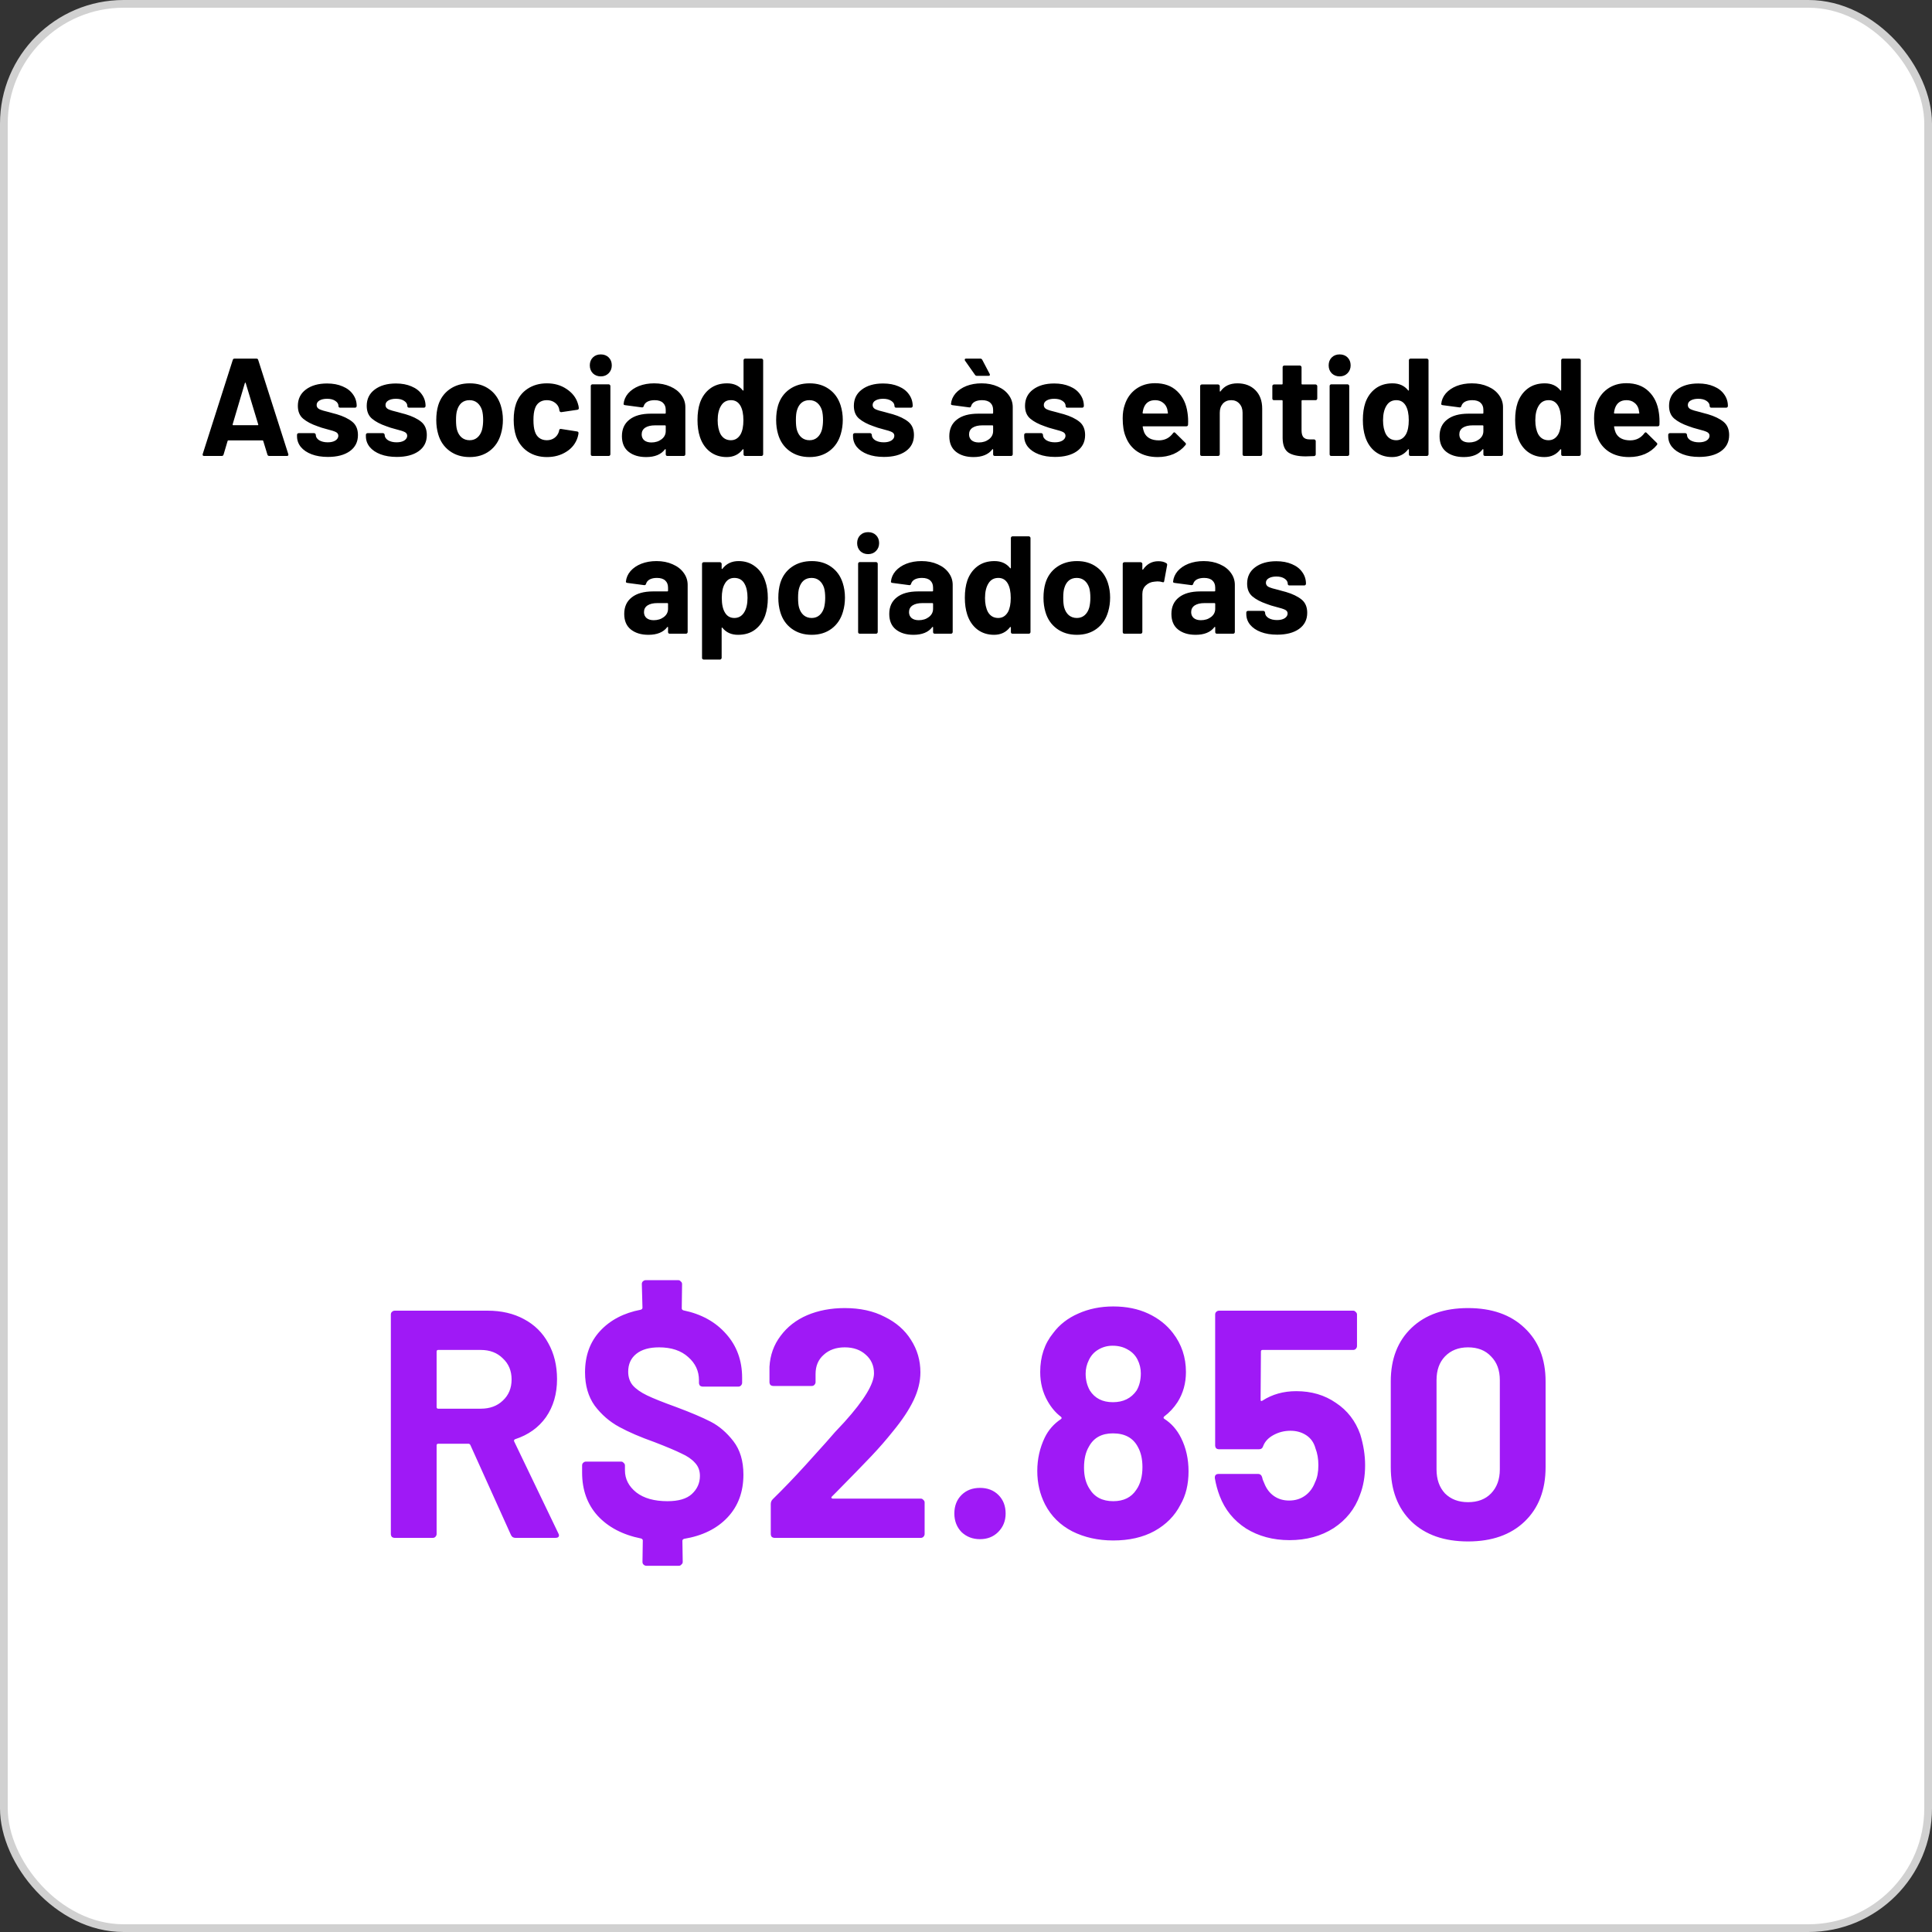 <svg width="250" height="250" viewBox="0 0 250 250" fill="none" xmlns="http://www.w3.org/2000/svg">
<rect x="0" y="0" width="250" height="250" fill="#333333" stroke="none"/>
<rect x="0.5" y="0.5" width="249" height="249" rx="15.5" fill="white"/>
<rect x="0.5" y="0.5" width="249" height="249" rx="15.5" stroke="#D1D1D1"/>
<path d="M34.836 59C34.715 59 34.638 58.94 34.602 58.82L34.062 57.056C34.038 57.008 34.008 56.984 33.971 56.984H29.544C29.508 56.984 29.477 57.008 29.453 57.056L28.931 58.82C28.895 58.94 28.817 59 28.698 59H26.412C26.34 59 26.285 58.982 26.25 58.946C26.213 58.898 26.207 58.832 26.232 58.748L30.119 46.58C30.155 46.46 30.233 46.4 30.354 46.4H33.179C33.3 46.4 33.377 46.46 33.413 46.58L37.301 58.748C37.313 58.772 37.319 58.802 37.319 58.838C37.319 58.946 37.254 59 37.121 59H34.836ZM30.102 54.914C30.09 54.986 30.113 55.022 30.174 55.022H33.342C33.413 55.022 33.438 54.986 33.413 54.914L31.794 49.568C31.782 49.52 31.764 49.502 31.739 49.514C31.715 49.514 31.698 49.532 31.686 49.568L30.102 54.914ZM42.43 59.126C41.626 59.126 40.924 59.012 40.324 58.784C39.724 58.556 39.256 58.238 38.92 57.83C38.596 57.422 38.434 56.96 38.434 56.444V56.264C38.434 56.204 38.452 56.156 38.488 56.12C38.536 56.072 38.59 56.048 38.65 56.048H40.648C40.708 56.048 40.756 56.072 40.792 56.12C40.84 56.156 40.864 56.204 40.864 56.264V56.282C40.864 56.546 41.008 56.774 41.296 56.966C41.596 57.146 41.968 57.236 42.412 57.236C42.82 57.236 43.15 57.158 43.402 57.002C43.654 56.834 43.78 56.63 43.78 56.39C43.78 56.174 43.672 56.012 43.456 55.904C43.24 55.796 42.886 55.682 42.394 55.562C41.83 55.418 41.386 55.28 41.062 55.148C40.294 54.884 39.682 54.56 39.226 54.176C38.77 53.792 38.542 53.24 38.542 52.52C38.542 51.632 38.884 50.93 39.568 50.414C40.264 49.886 41.182 49.622 42.322 49.622C43.09 49.622 43.762 49.748 44.338 50C44.914 50.24 45.358 50.582 45.67 51.026C45.994 51.47 46.156 51.974 46.156 52.538C46.156 52.598 46.132 52.652 46.084 52.7C46.048 52.736 46 52.754 45.94 52.754H44.014C43.954 52.754 43.9 52.736 43.852 52.7C43.816 52.652 43.798 52.598 43.798 52.538C43.798 52.274 43.66 52.052 43.384 51.872C43.12 51.692 42.766 51.602 42.322 51.602C41.926 51.602 41.602 51.674 41.35 51.818C41.098 51.962 40.972 52.16 40.972 52.412C40.972 52.652 41.092 52.832 41.332 52.952C41.584 53.072 41.998 53.198 42.574 53.33C42.706 53.366 42.856 53.408 43.024 53.456C43.192 53.492 43.372 53.54 43.564 53.6C44.416 53.852 45.088 54.176 45.58 54.572C46.072 54.968 46.318 55.544 46.318 56.3C46.318 57.188 45.964 57.884 45.256 58.388C44.56 58.88 43.618 59.126 42.43 59.126ZM51.342 59.126C50.538 59.126 49.836 59.012 49.236 58.784C48.636 58.556 48.168 58.238 47.832 57.83C47.508 57.422 47.346 56.96 47.346 56.444V56.264C47.346 56.204 47.364 56.156 47.4 56.12C47.448 56.072 47.502 56.048 47.562 56.048H49.56C49.62 56.048 49.668 56.072 49.704 56.12C49.752 56.156 49.776 56.204 49.776 56.264V56.282C49.776 56.546 49.92 56.774 50.208 56.966C50.508 57.146 50.88 57.236 51.324 57.236C51.732 57.236 52.062 57.158 52.314 57.002C52.566 56.834 52.692 56.63 52.692 56.39C52.692 56.174 52.584 56.012 52.368 55.904C52.152 55.796 51.798 55.682 51.306 55.562C50.742 55.418 50.298 55.28 49.974 55.148C49.206 54.884 48.594 54.56 48.138 54.176C47.682 53.792 47.454 53.24 47.454 52.52C47.454 51.632 47.796 50.93 48.48 50.414C49.176 49.886 50.094 49.622 51.234 49.622C52.002 49.622 52.674 49.748 53.25 50C53.826 50.24 54.27 50.582 54.582 51.026C54.906 51.47 55.068 51.974 55.068 52.538C55.068 52.598 55.044 52.652 54.996 52.7C54.96 52.736 54.912 52.754 54.852 52.754H52.926C52.866 52.754 52.812 52.736 52.764 52.7C52.728 52.652 52.71 52.598 52.71 52.538C52.71 52.274 52.572 52.052 52.296 51.872C52.032 51.692 51.678 51.602 51.234 51.602C50.838 51.602 50.514 51.674 50.262 51.818C50.01 51.962 49.884 52.16 49.884 52.412C49.884 52.652 50.004 52.832 50.244 52.952C50.496 53.072 50.91 53.198 51.486 53.33C51.618 53.366 51.768 53.408 51.936 53.456C52.104 53.492 52.284 53.54 52.476 53.6C53.328 53.852 54 54.176 54.492 54.572C54.984 54.968 55.23 55.544 55.23 56.3C55.23 57.188 54.876 57.884 54.168 58.388C53.472 58.88 52.53 59.126 51.342 59.126ZM60.773 59.144C59.765 59.144 58.901 58.88 58.181 58.352C57.461 57.824 56.969 57.104 56.705 56.192C56.537 55.628 56.453 55.016 56.453 54.356C56.453 53.648 56.537 53.012 56.705 52.448C56.981 51.56 57.479 50.864 58.199 50.36C58.919 49.856 59.783 49.604 60.791 49.604C61.775 49.604 62.615 49.856 63.311 50.36C64.007 50.852 64.499 51.542 64.787 52.43C64.979 53.03 65.075 53.66 65.075 54.32C65.075 54.968 64.991 55.574 64.823 56.138C64.559 57.074 64.067 57.812 63.347 58.352C62.639 58.88 61.781 59.144 60.773 59.144ZM60.773 56.966C61.169 56.966 61.505 56.846 61.781 56.606C62.057 56.366 62.255 56.036 62.375 55.616C62.471 55.232 62.519 54.812 62.519 54.356C62.519 53.852 62.471 53.426 62.375 53.078C62.243 52.67 62.039 52.352 61.763 52.124C61.487 51.896 61.151 51.782 60.755 51.782C60.347 51.782 60.005 51.896 59.729 52.124C59.465 52.352 59.273 52.67 59.153 53.078C59.057 53.366 59.009 53.792 59.009 54.356C59.009 54.896 59.051 55.316 59.135 55.616C59.255 56.036 59.453 56.366 59.729 56.606C60.017 56.846 60.365 56.966 60.773 56.966ZM70.775 59.144C69.814 59.144 68.981 58.904 68.272 58.424C67.576 57.944 67.079 57.284 66.778 56.444C66.575 55.844 66.472 55.136 66.472 54.32C66.472 53.516 66.575 52.82 66.778 52.232C67.067 51.416 67.564 50.774 68.272 50.306C68.981 49.838 69.814 49.604 70.775 49.604C71.734 49.604 72.575 49.844 73.294 50.324C74.026 50.804 74.513 51.41 74.752 52.142C74.849 52.43 74.897 52.646 74.897 52.79V52.826C74.897 52.934 74.837 53 74.716 53.024L72.647 53.33H72.611C72.502 53.33 72.43 53.27 72.394 53.15L72.341 52.862C72.257 52.55 72.07 52.292 71.782 52.088C71.495 51.884 71.153 51.782 70.757 51.782C70.373 51.782 70.049 51.878 69.784 52.07C69.52 52.262 69.335 52.526 69.227 52.862C69.094 53.222 69.028 53.714 69.028 54.338C69.028 54.962 69.088 55.454 69.209 55.814C69.317 56.174 69.502 56.456 69.766 56.66C70.043 56.864 70.373 56.966 70.757 56.966C71.129 56.966 71.453 56.87 71.728 56.678C72.016 56.474 72.215 56.198 72.323 55.85C72.335 55.826 72.341 55.79 72.341 55.742C72.353 55.73 72.359 55.712 72.359 55.688C72.371 55.544 72.454 55.484 72.611 55.508L74.68 55.832C74.8 55.856 74.861 55.922 74.861 56.03C74.861 56.126 74.825 56.306 74.752 56.57C74.501 57.374 74.008 58.004 73.276 58.46C72.556 58.916 71.722 59.144 70.775 59.144ZM77.743 48.704C77.335 48.704 76.993 48.572 76.716 48.308C76.453 48.032 76.32 47.69 76.32 47.282C76.32 46.862 76.453 46.52 76.716 46.256C76.981 45.992 77.323 45.86 77.743 45.86C78.162 45.86 78.504 45.992 78.769 46.256C79.032 46.52 79.165 46.862 79.165 47.282C79.165 47.69 79.026 48.032 78.751 48.308C78.487 48.572 78.15 48.704 77.743 48.704ZM76.662 59C76.603 59 76.549 58.982 76.501 58.946C76.465 58.898 76.447 58.844 76.447 58.784V49.946C76.447 49.886 76.465 49.838 76.501 49.802C76.549 49.754 76.603 49.73 76.662 49.73H78.769C78.829 49.73 78.876 49.754 78.912 49.802C78.96 49.838 78.984 49.886 78.984 49.946V58.784C78.984 58.844 78.96 58.898 78.912 58.946C78.876 58.982 78.829 59 78.769 59H76.662ZM84.652 49.604C85.432 49.604 86.128 49.742 86.74 50.018C87.352 50.282 87.826 50.648 88.162 51.116C88.51 51.584 88.684 52.106 88.684 52.682V58.784C88.684 58.844 88.66 58.898 88.612 58.946C88.576 58.982 88.528 59 88.468 59H86.362C86.302 59 86.248 58.982 86.2 58.946C86.164 58.898 86.146 58.844 86.146 58.784V58.19C86.146 58.154 86.134 58.13 86.11 58.118C86.086 58.106 86.062 58.118 86.038 58.154C85.534 58.814 84.724 59.144 83.608 59.144C82.672 59.144 81.916 58.916 81.34 58.46C80.764 58.004 80.476 57.332 80.476 56.444C80.476 55.52 80.8 54.806 81.448 54.302C82.096 53.786 83.02 53.528 84.22 53.528H86.056C86.116 53.528 86.146 53.498 86.146 53.438V53.042C86.146 52.646 86.026 52.34 85.786 52.124C85.546 51.896 85.186 51.782 84.706 51.782C84.334 51.782 84.022 51.848 83.77 51.98C83.53 52.112 83.374 52.298 83.302 52.538C83.266 52.67 83.188 52.73 83.068 52.718L80.89 52.43C80.746 52.406 80.68 52.352 80.692 52.268C80.74 51.764 80.938 51.308 81.286 50.9C81.646 50.492 82.114 50.174 82.69 49.946C83.278 49.718 83.932 49.604 84.652 49.604ZM84.292 57.254C84.808 57.254 85.246 57.116 85.606 56.84C85.966 56.564 86.146 56.21 86.146 55.778V55.13C86.146 55.07 86.116 55.04 86.056 55.04H84.76C84.22 55.04 83.794 55.142 83.482 55.346C83.182 55.55 83.032 55.838 83.032 56.21C83.032 56.534 83.146 56.792 83.374 56.984C83.602 57.164 83.908 57.254 84.292 57.254ZM96.214 46.616C96.214 46.556 96.232 46.508 96.268 46.472C96.316 46.424 96.37 46.4 96.43 46.4H98.536C98.596 46.4 98.644 46.424 98.68 46.472C98.728 46.508 98.752 46.556 98.752 46.616V58.784C98.752 58.844 98.728 58.898 98.68 58.946C98.644 58.982 98.596 59 98.536 59H96.43C96.37 59 96.316 58.982 96.268 58.946C96.232 58.898 96.214 58.844 96.214 58.784V58.19C96.214 58.154 96.202 58.136 96.178 58.136C96.154 58.124 96.13 58.13 96.106 58.154C95.602 58.814 94.912 59.144 94.036 59.144C93.196 59.144 92.47 58.91 91.858 58.442C91.258 57.974 90.826 57.332 90.562 56.516C90.358 55.892 90.256 55.166 90.256 54.338C90.256 53.486 90.364 52.742 90.58 52.106C90.856 51.338 91.288 50.732 91.876 50.288C92.476 49.832 93.214 49.604 94.09 49.604C94.954 49.604 95.626 49.904 96.106 50.504C96.13 50.54 96.154 50.552 96.178 50.54C96.202 50.528 96.214 50.504 96.214 50.468V46.616ZM95.836 56.192C96.076 55.748 96.196 55.142 96.196 54.374C96.196 53.57 96.064 52.94 95.8 52.484C95.524 52.016 95.122 51.782 94.594 51.782C94.03 51.782 93.604 52.016 93.316 52.484C93.016 52.952 92.866 53.588 92.866 54.392C92.866 55.112 92.992 55.712 93.244 56.192C93.544 56.708 93.988 56.966 94.576 56.966C95.116 56.966 95.536 56.708 95.836 56.192ZM104.753 59.144C103.745 59.144 102.881 58.88 102.161 58.352C101.441 57.824 100.949 57.104 100.685 56.192C100.517 55.628 100.433 55.016 100.433 54.356C100.433 53.648 100.517 53.012 100.685 52.448C100.961 51.56 101.459 50.864 102.179 50.36C102.899 49.856 103.763 49.604 104.771 49.604C105.755 49.604 106.595 49.856 107.291 50.36C107.987 50.852 108.479 51.542 108.767 52.43C108.959 53.03 109.055 53.66 109.055 54.32C109.055 54.968 108.971 55.574 108.803 56.138C108.539 57.074 108.047 57.812 107.327 58.352C106.619 58.88 105.761 59.144 104.753 59.144ZM104.753 56.966C105.149 56.966 105.485 56.846 105.761 56.606C106.037 56.366 106.235 56.036 106.355 55.616C106.451 55.232 106.499 54.812 106.499 54.356C106.499 53.852 106.451 53.426 106.355 53.078C106.223 52.67 106.019 52.352 105.743 52.124C105.467 51.896 105.131 51.782 104.735 51.782C104.327 51.782 103.985 51.896 103.709 52.124C103.445 52.352 103.253 52.67 103.133 53.078C103.037 53.366 102.989 53.792 102.989 54.356C102.989 54.896 103.031 55.316 103.115 55.616C103.235 56.036 103.433 56.366 103.709 56.606C103.997 56.846 104.345 56.966 104.753 56.966ZM114.377 59.126C113.573 59.126 112.871 59.012 112.271 58.784C111.671 58.556 111.203 58.238 110.867 57.83C110.543 57.422 110.381 56.96 110.381 56.444V56.264C110.381 56.204 110.399 56.156 110.435 56.12C110.483 56.072 110.537 56.048 110.597 56.048H112.595C112.655 56.048 112.703 56.072 112.739 56.12C112.787 56.156 112.811 56.204 112.811 56.264V56.282C112.811 56.546 112.955 56.774 113.243 56.966C113.543 57.146 113.915 57.236 114.359 57.236C114.767 57.236 115.097 57.158 115.349 57.002C115.601 56.834 115.727 56.63 115.727 56.39C115.727 56.174 115.619 56.012 115.403 55.904C115.187 55.796 114.833 55.682 114.341 55.562C113.777 55.418 113.333 55.28 113.009 55.148C112.241 54.884 111.629 54.56 111.173 54.176C110.717 53.792 110.489 53.24 110.489 52.52C110.489 51.632 110.831 50.93 111.515 50.414C112.211 49.886 113.129 49.622 114.269 49.622C115.037 49.622 115.709 49.748 116.285 50C116.861 50.24 117.305 50.582 117.617 51.026C117.941 51.47 118.103 51.974 118.103 52.538C118.103 52.598 118.079 52.652 118.031 52.7C117.995 52.736 117.947 52.754 117.887 52.754H115.961C115.901 52.754 115.847 52.736 115.799 52.7C115.763 52.652 115.745 52.598 115.745 52.538C115.745 52.274 115.607 52.052 115.331 51.872C115.067 51.692 114.713 51.602 114.269 51.602C113.873 51.602 113.549 51.674 113.297 51.818C113.045 51.962 112.919 52.16 112.919 52.412C112.919 52.652 113.039 52.832 113.279 52.952C113.531 53.072 113.945 53.198 114.521 53.33C114.653 53.366 114.803 53.408 114.971 53.456C115.139 53.492 115.319 53.54 115.511 53.6C116.363 53.852 117.035 54.176 117.527 54.572C118.019 54.968 118.265 55.544 118.265 56.3C118.265 57.188 117.911 57.884 117.203 58.388C116.507 58.88 115.565 59.126 114.377 59.126ZM127.016 49.604C127.796 49.604 128.492 49.742 129.104 50.018C129.716 50.282 130.19 50.648 130.526 51.116C130.874 51.584 131.048 52.106 131.048 52.682V58.784C131.048 58.844 131.024 58.898 130.976 58.946C130.94 58.982 130.892 59 130.832 59H128.726C128.666 59 128.612 58.982 128.564 58.946C128.528 58.898 128.51 58.844 128.51 58.784V58.19C128.51 58.154 128.498 58.13 128.474 58.118C128.45 58.106 128.426 58.118 128.402 58.154C127.898 58.814 127.088 59.144 125.972 59.144C125.036 59.144 124.28 58.916 123.704 58.46C123.128 58.004 122.84 57.332 122.84 56.444C122.84 55.52 123.164 54.806 123.812 54.302C124.46 53.786 125.384 53.528 126.584 53.528H128.42C128.48 53.528 128.51 53.498 128.51 53.438V53.042C128.51 52.646 128.39 52.34 128.15 52.124C127.91 51.896 127.55 51.782 127.07 51.782C126.698 51.782 126.386 51.848 126.134 51.98C125.894 52.112 125.738 52.298 125.666 52.538C125.63 52.67 125.552 52.73 125.432 52.718L123.254 52.43C123.11 52.406 123.044 52.352 123.056 52.268C123.104 51.764 123.302 51.308 123.65 50.9C124.01 50.492 124.478 50.174 125.054 49.946C125.642 49.718 126.296 49.604 127.016 49.604ZM126.656 57.254C127.172 57.254 127.61 57.116 127.97 56.84C128.33 56.564 128.51 56.21 128.51 55.778V55.13C128.51 55.07 128.48 55.04 128.42 55.04H127.124C126.584 55.04 126.158 55.142 125.846 55.346C125.546 55.55 125.396 55.838 125.396 56.21C125.396 56.534 125.51 56.792 125.738 56.984C125.966 57.164 126.272 57.254 126.656 57.254ZM128.06 48.38C128.084 48.428 128.096 48.464 128.096 48.488C128.096 48.584 128.036 48.632 127.916 48.632H126.404C126.296 48.632 126.212 48.584 126.152 48.488L124.874 46.67C124.85 46.634 124.838 46.592 124.838 46.544C124.838 46.448 124.898 46.4 125.018 46.4H126.836C126.956 46.4 127.046 46.454 127.106 46.562L128.06 48.38ZM136.525 59.126C135.721 59.126 135.019 59.012 134.419 58.784C133.819 58.556 133.351 58.238 133.015 57.83C132.691 57.422 132.529 56.96 132.529 56.444V56.264C132.529 56.204 132.547 56.156 132.583 56.12C132.631 56.072 132.685 56.048 132.745 56.048H134.743C134.803 56.048 134.851 56.072 134.887 56.12C134.935 56.156 134.959 56.204 134.959 56.264V56.282C134.959 56.546 135.103 56.774 135.391 56.966C135.691 57.146 136.063 57.236 136.507 57.236C136.915 57.236 137.245 57.158 137.497 57.002C137.749 56.834 137.875 56.63 137.875 56.39C137.875 56.174 137.767 56.012 137.551 55.904C137.335 55.796 136.981 55.682 136.489 55.562C135.925 55.418 135.481 55.28 135.157 55.148C134.389 54.884 133.777 54.56 133.321 54.176C132.865 53.792 132.637 53.24 132.637 52.52C132.637 51.632 132.979 50.93 133.663 50.414C134.359 49.886 135.277 49.622 136.417 49.622C137.185 49.622 137.857 49.748 138.433 50C139.009 50.24 139.453 50.582 139.765 51.026C140.089 51.47 140.251 51.974 140.251 52.538C140.251 52.598 140.227 52.652 140.179 52.7C140.143 52.736 140.095 52.754 140.035 52.754H138.109C138.049 52.754 137.995 52.736 137.947 52.7C137.911 52.652 137.893 52.598 137.893 52.538C137.893 52.274 137.755 52.052 137.479 51.872C137.215 51.692 136.861 51.602 136.417 51.602C136.021 51.602 135.697 51.674 135.445 51.818C135.193 51.962 135.067 52.16 135.067 52.412C135.067 52.652 135.187 52.832 135.427 52.952C135.679 53.072 136.093 53.198 136.669 53.33C136.801 53.366 136.951 53.408 137.119 53.456C137.287 53.492 137.467 53.54 137.659 53.6C138.511 53.852 139.183 54.176 139.675 54.572C140.167 54.968 140.413 55.544 140.413 56.3C140.413 57.188 140.059 57.884 139.351 58.388C138.655 58.88 137.713 59.126 136.525 59.126ZM153.664 53.42C153.736 53.876 153.76 54.386 153.736 54.95C153.724 55.094 153.646 55.166 153.502 55.166H147.94C147.868 55.166 147.844 55.196 147.868 55.256C147.904 55.496 147.97 55.736 148.066 55.976C148.378 56.648 149.014 56.984 149.974 56.984C150.742 56.972 151.348 56.66 151.792 56.048C151.84 55.976 151.894 55.94 151.954 55.94C151.99 55.94 152.032 55.964 152.08 56.012L153.376 57.29C153.436 57.35 153.466 57.404 153.466 57.452C153.466 57.476 153.442 57.524 153.394 57.596C152.998 58.088 152.488 58.472 151.864 58.748C151.24 59.012 150.556 59.144 149.812 59.144C148.78 59.144 147.904 58.91 147.184 58.442C146.476 57.974 145.966 57.32 145.654 56.48C145.402 55.88 145.276 55.094 145.276 54.122C145.276 53.462 145.366 52.88 145.546 52.376C145.822 51.524 146.302 50.846 146.986 50.342C147.682 49.838 148.504 49.586 149.452 49.586C150.652 49.586 151.612 49.934 152.332 50.63C153.064 51.326 153.508 52.256 153.664 53.42ZM149.47 51.782C148.714 51.782 148.216 52.136 147.976 52.844C147.928 53 147.886 53.192 147.85 53.42C147.85 53.48 147.88 53.51 147.94 53.51H151.054C151.126 53.51 151.15 53.48 151.126 53.42C151.066 53.072 151.036 52.904 151.036 52.916C150.928 52.556 150.736 52.28 150.46 52.088C150.196 51.884 149.866 51.782 149.47 51.782ZM160.124 49.604C161.084 49.604 161.858 49.898 162.446 50.486C163.034 51.074 163.328 51.872 163.328 52.88V58.784C163.328 58.844 163.304 58.898 163.256 58.946C163.22 58.982 163.172 59 163.112 59H161.006C160.946 59 160.892 58.982 160.844 58.946C160.808 58.898 160.79 58.844 160.79 58.784V53.402C160.79 52.922 160.652 52.532 160.376 52.232C160.112 51.932 159.758 51.782 159.314 51.782C158.87 51.782 158.51 51.932 158.234 52.232C157.97 52.532 157.838 52.922 157.838 53.402V58.784C157.838 58.844 157.814 58.898 157.766 58.946C157.73 58.982 157.682 59 157.622 59H155.516C155.456 59 155.402 58.982 155.354 58.946C155.318 58.898 155.3 58.844 155.3 58.784V49.964C155.3 49.904 155.318 49.856 155.354 49.82C155.402 49.772 155.456 49.748 155.516 49.748H157.622C157.682 49.748 157.73 49.772 157.766 49.82C157.814 49.856 157.838 49.904 157.838 49.964V50.594C157.838 50.63 157.85 50.654 157.874 50.666C157.898 50.678 157.916 50.672 157.928 50.648C158.42 49.952 159.152 49.604 160.124 49.604ZM170.454 51.566C170.454 51.626 170.43 51.68 170.382 51.728C170.346 51.764 170.298 51.782 170.238 51.782H168.51C168.45 51.782 168.42 51.812 168.42 51.872V55.688C168.42 56.084 168.498 56.378 168.654 56.57C168.822 56.762 169.086 56.858 169.446 56.858H170.04C170.1 56.858 170.148 56.882 170.184 56.93C170.232 56.966 170.256 57.014 170.256 57.074V58.784C170.256 58.916 170.184 58.994 170.04 59.018C169.536 59.042 169.176 59.054 168.96 59.054C167.964 59.054 167.22 58.892 166.728 58.568C166.236 58.232 165.984 57.608 165.972 56.696V51.872C165.972 51.812 165.942 51.782 165.882 51.782H164.856C164.796 51.782 164.742 51.764 164.694 51.728C164.658 51.68 164.64 51.626 164.64 51.566V49.964C164.64 49.904 164.658 49.856 164.694 49.82C164.742 49.772 164.796 49.748 164.856 49.748H165.882C165.942 49.748 165.972 49.718 165.972 49.658V47.516C165.972 47.456 165.99 47.408 166.026 47.372C166.074 47.324 166.128 47.3 166.188 47.3H168.204C168.264 47.3 168.312 47.324 168.348 47.372C168.396 47.408 168.42 47.456 168.42 47.516V49.658C168.42 49.718 168.45 49.748 168.51 49.748H170.238C170.298 49.748 170.346 49.772 170.382 49.82C170.43 49.856 170.454 49.904 170.454 49.964V51.566ZM173.35 48.704C172.942 48.704 172.6 48.572 172.324 48.308C172.06 48.032 171.928 47.69 171.928 47.282C171.928 46.862 172.06 46.52 172.324 46.256C172.588 45.992 172.93 45.86 173.35 45.86C173.77 45.86 174.112 45.992 174.376 46.256C174.64 46.52 174.772 46.862 174.772 47.282C174.772 47.69 174.634 48.032 174.358 48.308C174.094 48.572 173.758 48.704 173.35 48.704ZM172.27 59C172.21 59 172.156 58.982 172.108 58.946C172.072 58.898 172.054 58.844 172.054 58.784V49.946C172.054 49.886 172.072 49.838 172.108 49.802C172.156 49.754 172.21 49.73 172.27 49.73H174.376C174.436 49.73 174.484 49.754 174.52 49.802C174.568 49.838 174.592 49.886 174.592 49.946V58.784C174.592 58.844 174.568 58.898 174.52 58.946C174.484 58.982 174.436 59 174.376 59H172.27ZM182.312 46.616C182.312 46.556 182.33 46.508 182.366 46.472C182.414 46.424 182.468 46.4 182.528 46.4H184.634C184.694 46.4 184.742 46.424 184.778 46.472C184.826 46.508 184.85 46.556 184.85 46.616V58.784C184.85 58.844 184.826 58.898 184.778 58.946C184.742 58.982 184.694 59 184.634 59H182.528C182.468 59 182.414 58.982 182.366 58.946C182.33 58.898 182.312 58.844 182.312 58.784V58.19C182.312 58.154 182.3 58.136 182.276 58.136C182.252 58.124 182.228 58.13 182.204 58.154C181.7 58.814 181.01 59.144 180.134 59.144C179.294 59.144 178.568 58.91 177.956 58.442C177.356 57.974 176.924 57.332 176.66 56.516C176.456 55.892 176.354 55.166 176.354 54.338C176.354 53.486 176.462 52.742 176.678 52.106C176.954 51.338 177.386 50.732 177.974 50.288C178.574 49.832 179.312 49.604 180.188 49.604C181.052 49.604 181.724 49.904 182.204 50.504C182.228 50.54 182.252 50.552 182.276 50.54C182.3 50.528 182.312 50.504 182.312 50.468V46.616ZM181.934 56.192C182.174 55.748 182.294 55.142 182.294 54.374C182.294 53.57 182.162 52.94 181.898 52.484C181.622 52.016 181.22 51.782 180.692 51.782C180.128 51.782 179.702 52.016 179.414 52.484C179.114 52.952 178.964 53.588 178.964 54.392C178.964 55.112 179.09 55.712 179.342 56.192C179.642 56.708 180.086 56.966 180.674 56.966C181.214 56.966 181.634 56.708 181.934 56.192ZM190.455 49.604C191.235 49.604 191.931 49.742 192.543 50.018C193.155 50.282 193.629 50.648 193.965 51.116C194.313 51.584 194.487 52.106 194.487 52.682V58.784C194.487 58.844 194.463 58.898 194.415 58.946C194.379 58.982 194.331 59 194.271 59H192.165C192.105 59 192.051 58.982 192.003 58.946C191.967 58.898 191.949 58.844 191.949 58.784V58.19C191.949 58.154 191.937 58.13 191.913 58.118C191.889 58.106 191.865 58.118 191.841 58.154C191.337 58.814 190.527 59.144 189.411 59.144C188.475 59.144 187.719 58.916 187.143 58.46C186.567 58.004 186.279 57.332 186.279 56.444C186.279 55.52 186.603 54.806 187.251 54.302C187.899 53.786 188.823 53.528 190.023 53.528H191.859C191.919 53.528 191.949 53.498 191.949 53.438V53.042C191.949 52.646 191.829 52.34 191.589 52.124C191.349 51.896 190.989 51.782 190.509 51.782C190.137 51.782 189.825 51.848 189.573 51.98C189.333 52.112 189.177 52.298 189.105 52.538C189.069 52.67 188.991 52.73 188.871 52.718L186.693 52.43C186.549 52.406 186.483 52.352 186.495 52.268C186.543 51.764 186.741 51.308 187.089 50.9C187.449 50.492 187.917 50.174 188.493 49.946C189.081 49.718 189.735 49.604 190.455 49.604ZM190.095 57.254C190.611 57.254 191.049 57.116 191.409 56.84C191.769 56.564 191.949 56.21 191.949 55.778V55.13C191.949 55.07 191.919 55.04 191.859 55.04H190.563C190.023 55.04 189.597 55.142 189.285 55.346C188.985 55.55 188.835 55.838 188.835 56.21C188.835 56.534 188.949 56.792 189.177 56.984C189.405 57.164 189.711 57.254 190.095 57.254ZM202.017 46.616C202.017 46.556 202.035 46.508 202.071 46.472C202.119 46.424 202.173 46.4 202.233 46.4H204.339C204.399 46.4 204.447 46.424 204.483 46.472C204.531 46.508 204.555 46.556 204.555 46.616V58.784C204.555 58.844 204.531 58.898 204.483 58.946C204.447 58.982 204.399 59 204.339 59H202.233C202.173 59 202.119 58.982 202.071 58.946C202.035 58.898 202.017 58.844 202.017 58.784V58.19C202.017 58.154 202.005 58.136 201.981 58.136C201.957 58.124 201.933 58.13 201.909 58.154C201.405 58.814 200.715 59.144 199.839 59.144C198.999 59.144 198.273 58.91 197.661 58.442C197.061 57.974 196.629 57.332 196.365 56.516C196.161 55.892 196.059 55.166 196.059 54.338C196.059 53.486 196.167 52.742 196.383 52.106C196.659 51.338 197.091 50.732 197.679 50.288C198.279 49.832 199.017 49.604 199.893 49.604C200.757 49.604 201.429 49.904 201.909 50.504C201.933 50.54 201.957 50.552 201.981 50.54C202.005 50.528 202.017 50.504 202.017 50.468V46.616ZM201.639 56.192C201.879 55.748 201.999 55.142 201.999 54.374C201.999 53.57 201.867 52.94 201.603 52.484C201.327 52.016 200.925 51.782 200.397 51.782C199.833 51.782 199.407 52.016 199.119 52.484C198.819 52.952 198.669 53.588 198.669 54.392C198.669 55.112 198.795 55.712 199.047 56.192C199.347 56.708 199.791 56.966 200.379 56.966C200.919 56.966 201.339 56.708 201.639 56.192ZM214.66 53.42C214.732 53.876 214.756 54.386 214.732 54.95C214.72 55.094 214.642 55.166 214.498 55.166H208.936C208.864 55.166 208.84 55.196 208.864 55.256C208.9 55.496 208.966 55.736 209.062 55.976C209.374 56.648 210.01 56.984 210.97 56.984C211.738 56.972 212.344 56.66 212.788 56.048C212.836 55.976 212.89 55.94 212.95 55.94C212.986 55.94 213.028 55.964 213.076 56.012L214.372 57.29C214.432 57.35 214.462 57.404 214.462 57.452C214.462 57.476 214.438 57.524 214.39 57.596C213.994 58.088 213.484 58.472 212.86 58.748C212.236 59.012 211.552 59.144 210.808 59.144C209.776 59.144 208.9 58.91 208.18 58.442C207.472 57.974 206.962 57.32 206.65 56.48C206.398 55.88 206.272 55.094 206.272 54.122C206.272 53.462 206.362 52.88 206.542 52.376C206.818 51.524 207.298 50.846 207.982 50.342C208.678 49.838 209.5 49.586 210.448 49.586C211.648 49.586 212.608 49.934 213.328 50.63C214.06 51.326 214.504 52.256 214.66 53.42ZM210.466 51.782C209.71 51.782 209.212 52.136 208.972 52.844C208.924 53 208.882 53.192 208.846 53.42C208.846 53.48 208.876 53.51 208.936 53.51H212.05C212.122 53.51 212.146 53.48 212.122 53.42C212.062 53.072 212.032 52.904 212.032 52.916C211.924 52.556 211.732 52.28 211.456 52.088C211.192 51.884 210.862 51.782 210.466 51.782ZM219.863 59.126C219.059 59.126 218.357 59.012 217.757 58.784C217.157 58.556 216.689 58.238 216.353 57.83C216.029 57.422 215.867 56.96 215.867 56.444V56.264C215.867 56.204 215.885 56.156 215.921 56.12C215.969 56.072 216.023 56.048 216.083 56.048H218.081C218.141 56.048 218.189 56.072 218.225 56.12C218.273 56.156 218.297 56.204 218.297 56.264V56.282C218.297 56.546 218.441 56.774 218.729 56.966C219.029 57.146 219.401 57.236 219.845 57.236C220.253 57.236 220.583 57.158 220.835 57.002C221.087 56.834 221.213 56.63 221.213 56.39C221.213 56.174 221.105 56.012 220.889 55.904C220.673 55.796 220.319 55.682 219.827 55.562C219.263 55.418 218.819 55.28 218.495 55.148C217.727 54.884 217.115 54.56 216.659 54.176C216.203 53.792 215.975 53.24 215.975 52.52C215.975 51.632 216.317 50.93 217.001 50.414C217.697 49.886 218.615 49.622 219.755 49.622C220.523 49.622 221.195 49.748 221.771 50C222.347 50.24 222.791 50.582 223.103 51.026C223.427 51.47 223.589 51.974 223.589 52.538C223.589 52.598 223.565 52.652 223.517 52.7C223.481 52.736 223.433 52.754 223.373 52.754H221.447C221.387 52.754 221.333 52.736 221.285 52.7C221.249 52.652 221.231 52.598 221.231 52.538C221.231 52.274 221.093 52.052 220.817 51.872C220.553 51.692 220.199 51.602 219.755 51.602C219.359 51.602 219.035 51.674 218.783 51.818C218.531 51.962 218.405 52.16 218.405 52.412C218.405 52.652 218.525 52.832 218.765 52.952C219.017 53.072 219.431 53.198 220.007 53.33C220.139 53.366 220.289 53.408 220.457 53.456C220.625 53.492 220.805 53.54 220.997 53.6C221.849 53.852 222.521 54.176 223.013 54.572C223.505 54.968 223.751 55.544 223.751 56.3C223.751 57.188 223.397 57.884 222.689 58.388C221.993 58.88 221.051 59.126 219.863 59.126ZM84.951 72.604C85.731 72.604 86.427 72.742 87.039 73.018C87.651 73.282 88.125 73.648 88.461 74.116C88.809 74.584 88.983 75.106 88.983 75.682V81.784C88.983 81.844 88.959 81.898 88.911 81.946C88.875 81.982 88.827 82 88.767 82H86.661C86.601 82 86.547 81.982 86.499 81.946C86.463 81.898 86.445 81.844 86.445 81.784V81.19C86.445 81.154 86.433 81.13 86.409 81.118C86.385 81.106 86.361 81.118 86.337 81.154C85.833 81.814 85.023 82.144 83.907 82.144C82.971 82.144 82.215 81.916 81.639 81.46C81.063 81.004 80.775 80.332 80.775 79.444C80.775 78.52 81.099 77.806 81.747 77.302C82.395 76.786 83.319 76.528 84.519 76.528H86.355C86.415 76.528 86.445 76.498 86.445 76.438V76.042C86.445 75.646 86.325 75.34 86.085 75.124C85.845 74.896 85.485 74.782 85.005 74.782C84.633 74.782 84.321 74.848 84.069 74.98C83.829 75.112 83.673 75.298 83.601 75.538C83.565 75.67 83.487 75.73 83.367 75.718L81.189 75.43C81.045 75.406 80.979 75.352 80.991 75.268C81.039 74.764 81.237 74.308 81.585 73.9C81.945 73.492 82.413 73.174 82.989 72.946C83.577 72.718 84.231 72.604 84.951 72.604ZM84.591 80.254C85.107 80.254 85.545 80.116 85.905 79.84C86.265 79.564 86.445 79.21 86.445 78.778V78.13C86.445 78.07 86.415 78.04 86.355 78.04H85.059C84.519 78.04 84.093 78.142 83.781 78.346C83.481 78.55 83.331 78.838 83.331 79.21C83.331 79.534 83.445 79.792 83.673 79.984C83.901 80.164 84.207 80.254 84.591 80.254ZM99.033 75.232C99.249 75.844 99.357 76.564 99.357 77.392C99.357 78.22 99.243 78.97 99.015 79.642C98.739 80.41 98.301 81.022 97.701 81.478C97.113 81.922 96.381 82.144 95.505 82.144C94.641 82.144 93.969 81.844 93.489 81.244C93.465 81.208 93.441 81.196 93.417 81.208C93.393 81.22 93.381 81.244 93.381 81.28V85.132C93.381 85.192 93.357 85.24 93.309 85.276C93.273 85.324 93.225 85.348 93.165 85.348H91.059C90.999 85.348 90.945 85.324 90.897 85.276C90.861 85.24 90.843 85.192 90.843 85.132V72.964C90.843 72.904 90.861 72.856 90.897 72.82C90.945 72.772 90.999 72.748 91.059 72.748H93.165C93.225 72.748 93.273 72.772 93.309 72.82C93.357 72.856 93.381 72.904 93.381 72.964V73.558C93.381 73.594 93.393 73.618 93.417 73.63C93.441 73.63 93.465 73.618 93.489 73.594C93.993 72.934 94.689 72.604 95.577 72.604C96.405 72.604 97.119 72.838 97.719 73.306C98.331 73.762 98.769 74.404 99.033 75.232ZM96.279 79.264C96.579 78.796 96.729 78.16 96.729 77.356C96.729 76.6 96.603 76 96.351 75.556C96.075 75.04 95.631 74.782 95.019 74.782C94.467 74.782 94.053 75.04 93.777 75.556C93.525 75.988 93.399 76.594 93.399 77.374C93.399 78.178 93.531 78.802 93.795 79.246C94.071 79.726 94.479 79.966 95.019 79.966C95.559 79.966 95.979 79.732 96.279 79.264ZM105.035 82.144C104.027 82.144 103.163 81.88 102.443 81.352C101.723 80.824 101.231 80.104 100.967 79.192C100.799 78.628 100.715 78.016 100.715 77.356C100.715 76.648 100.799 76.012 100.967 75.448C101.243 74.56 101.741 73.864 102.461 73.36C103.181 72.856 104.045 72.604 105.053 72.604C106.037 72.604 106.877 72.856 107.573 73.36C108.269 73.852 108.761 74.542 109.049 75.43C109.241 76.03 109.337 76.66 109.337 77.32C109.337 77.968 109.253 78.574 109.085 79.138C108.821 80.074 108.329 80.812 107.609 81.352C106.901 81.88 106.043 82.144 105.035 82.144ZM105.035 79.966C105.431 79.966 105.767 79.846 106.043 79.606C106.319 79.366 106.517 79.036 106.637 78.616C106.733 78.232 106.781 77.812 106.781 77.356C106.781 76.852 106.733 76.426 106.637 76.078C106.505 75.67 106.301 75.352 106.025 75.124C105.749 74.896 105.413 74.782 105.017 74.782C104.609 74.782 104.267 74.896 103.991 75.124C103.727 75.352 103.535 75.67 103.415 76.078C103.319 76.366 103.271 76.792 103.271 77.356C103.271 77.896 103.313 78.316 103.397 78.616C103.517 79.036 103.715 79.366 103.991 79.606C104.279 79.846 104.627 79.966 105.035 79.966ZM112.336 71.704C111.928 71.704 111.586 71.572 111.31 71.308C111.046 71.032 110.914 70.69 110.914 70.282C110.914 69.862 111.046 69.52 111.31 69.256C111.574 68.992 111.916 68.86 112.336 68.86C112.756 68.86 113.098 68.992 113.362 69.256C113.626 69.52 113.758 69.862 113.758 70.282C113.758 70.69 113.62 71.032 113.344 71.308C113.08 71.572 112.744 71.704 112.336 71.704ZM111.256 82C111.196 82 111.142 81.982 111.094 81.946C111.058 81.898 111.04 81.844 111.04 81.784V72.946C111.04 72.886 111.058 72.838 111.094 72.802C111.142 72.754 111.196 72.73 111.256 72.73H113.362C113.422 72.73 113.47 72.754 113.506 72.802C113.554 72.838 113.578 72.886 113.578 72.946V81.784C113.578 81.844 113.554 81.898 113.506 81.946C113.47 81.982 113.422 82 113.362 82H111.256ZM119.246 72.604C120.026 72.604 120.722 72.742 121.334 73.018C121.946 73.282 122.42 73.648 122.756 74.116C123.104 74.584 123.278 75.106 123.278 75.682V81.784C123.278 81.844 123.254 81.898 123.206 81.946C123.17 81.982 123.122 82 123.062 82H120.956C120.896 82 120.842 81.982 120.794 81.946C120.758 81.898 120.74 81.844 120.74 81.784V81.19C120.74 81.154 120.728 81.13 120.704 81.118C120.68 81.106 120.656 81.118 120.632 81.154C120.128 81.814 119.318 82.144 118.202 82.144C117.266 82.144 116.51 81.916 115.934 81.46C115.358 81.004 115.07 80.332 115.07 79.444C115.07 78.52 115.394 77.806 116.042 77.302C116.69 76.786 117.614 76.528 118.814 76.528H120.65C120.71 76.528 120.74 76.498 120.74 76.438V76.042C120.74 75.646 120.62 75.34 120.38 75.124C120.14 74.896 119.78 74.782 119.3 74.782C118.928 74.782 118.616 74.848 118.364 74.98C118.124 75.112 117.968 75.298 117.896 75.538C117.86 75.67 117.782 75.73 117.662 75.718L115.484 75.43C115.34 75.406 115.274 75.352 115.286 75.268C115.334 74.764 115.532 74.308 115.88 73.9C116.24 73.492 116.708 73.174 117.284 72.946C117.872 72.718 118.526 72.604 119.246 72.604ZM118.886 80.254C119.402 80.254 119.84 80.116 120.2 79.84C120.56 79.564 120.74 79.21 120.74 78.778V78.13C120.74 78.07 120.71 78.04 120.65 78.04H119.354C118.814 78.04 118.388 78.142 118.076 78.346C117.776 78.55 117.626 78.838 117.626 79.21C117.626 79.534 117.74 79.792 117.968 79.984C118.196 80.164 118.502 80.254 118.886 80.254ZM130.808 69.616C130.808 69.556 130.826 69.508 130.862 69.472C130.91 69.424 130.964 69.4 131.024 69.4H133.13C133.19 69.4 133.238 69.424 133.274 69.472C133.322 69.508 133.346 69.556 133.346 69.616V81.784C133.346 81.844 133.322 81.898 133.274 81.946C133.238 81.982 133.19 82 133.13 82H131.024C130.964 82 130.91 81.982 130.862 81.946C130.826 81.898 130.808 81.844 130.808 81.784V81.19C130.808 81.154 130.796 81.136 130.772 81.136C130.748 81.124 130.724 81.13 130.7 81.154C130.196 81.814 129.506 82.144 128.63 82.144C127.79 82.144 127.064 81.91 126.452 81.442C125.852 80.974 125.42 80.332 125.156 79.516C124.952 78.892 124.85 78.166 124.85 77.338C124.85 76.486 124.958 75.742 125.174 75.106C125.45 74.338 125.882 73.732 126.47 73.288C127.07 72.832 127.808 72.604 128.684 72.604C129.548 72.604 130.22 72.904 130.7 73.504C130.724 73.54 130.748 73.552 130.772 73.54C130.796 73.528 130.808 73.504 130.808 73.468V69.616ZM130.43 79.192C130.67 78.748 130.79 78.142 130.79 77.374C130.79 76.57 130.658 75.94 130.394 75.484C130.118 75.016 129.716 74.782 129.188 74.782C128.624 74.782 128.198 75.016 127.91 75.484C127.61 75.952 127.46 76.588 127.46 77.392C127.46 78.112 127.586 78.712 127.838 79.192C128.138 79.708 128.582 79.966 129.17 79.966C129.71 79.966 130.13 79.708 130.43 79.192ZM139.347 82.144C138.339 82.144 137.475 81.88 136.755 81.352C136.035 80.824 135.543 80.104 135.279 79.192C135.111 78.628 135.027 78.016 135.027 77.356C135.027 76.648 135.111 76.012 135.279 75.448C135.555 74.56 136.053 73.864 136.773 73.36C137.493 72.856 138.357 72.604 139.365 72.604C140.349 72.604 141.189 72.856 141.885 73.36C142.581 73.852 143.073 74.542 143.361 75.43C143.553 76.03 143.649 76.66 143.649 77.32C143.649 77.968 143.565 78.574 143.397 79.138C143.133 80.074 142.641 80.812 141.921 81.352C141.213 81.88 140.355 82.144 139.347 82.144ZM139.347 79.966C139.743 79.966 140.079 79.846 140.355 79.606C140.631 79.366 140.829 79.036 140.949 78.616C141.045 78.232 141.093 77.812 141.093 77.356C141.093 76.852 141.045 76.426 140.949 76.078C140.817 75.67 140.613 75.352 140.337 75.124C140.061 74.896 139.725 74.782 139.329 74.782C138.921 74.782 138.579 74.896 138.303 75.124C138.039 75.352 137.847 75.67 137.727 76.078C137.631 76.366 137.583 76.792 137.583 77.356C137.583 77.896 137.625 78.316 137.709 78.616C137.829 79.036 138.027 79.366 138.303 79.606C138.591 79.846 138.939 79.966 139.347 79.966ZM149.889 72.622C150.321 72.622 150.663 72.706 150.915 72.874C151.011 72.922 151.047 73.012 151.023 73.144L150.645 75.196C150.633 75.34 150.549 75.382 150.393 75.322C150.213 75.262 150.003 75.232 149.763 75.232C149.667 75.232 149.535 75.244 149.367 75.268C148.935 75.304 148.569 75.466 148.269 75.754C147.969 76.03 147.819 76.402 147.819 76.87V81.784C147.819 81.844 147.795 81.898 147.747 81.946C147.711 81.982 147.663 82 147.603 82H145.497C145.437 82 145.383 81.982 145.335 81.946C145.299 81.898 145.281 81.844 145.281 81.784V72.964C145.281 72.904 145.299 72.856 145.335 72.82C145.383 72.772 145.437 72.748 145.497 72.748H147.603C147.663 72.748 147.711 72.772 147.747 72.82C147.795 72.856 147.819 72.904 147.819 72.964V73.648C147.819 73.684 147.831 73.708 147.855 73.72C147.879 73.732 147.897 73.726 147.909 73.702C148.401 72.982 149.061 72.622 149.889 72.622ZM155.756 72.604C156.536 72.604 157.232 72.742 157.844 73.018C158.456 73.282 158.93 73.648 159.266 74.116C159.614 74.584 159.788 75.106 159.788 75.682V81.784C159.788 81.844 159.764 81.898 159.716 81.946C159.68 81.982 159.632 82 159.572 82H157.466C157.406 82 157.352 81.982 157.304 81.946C157.268 81.898 157.25 81.844 157.25 81.784V81.19C157.25 81.154 157.238 81.13 157.214 81.118C157.19 81.106 157.166 81.118 157.142 81.154C156.638 81.814 155.828 82.144 154.712 82.144C153.776 82.144 153.02 81.916 152.444 81.46C151.868 81.004 151.58 80.332 151.58 79.444C151.58 78.52 151.904 77.806 152.552 77.302C153.2 76.786 154.124 76.528 155.324 76.528H157.16C157.22 76.528 157.25 76.498 157.25 76.438V76.042C157.25 75.646 157.13 75.34 156.89 75.124C156.65 74.896 156.29 74.782 155.81 74.782C155.438 74.782 155.126 74.848 154.874 74.98C154.634 75.112 154.478 75.298 154.406 75.538C154.37 75.67 154.292 75.73 154.172 75.718L151.994 75.43C151.85 75.406 151.784 75.352 151.796 75.268C151.844 74.764 152.042 74.308 152.39 73.9C152.75 73.492 153.218 73.174 153.794 72.946C154.382 72.718 155.036 72.604 155.756 72.604ZM155.396 80.254C155.912 80.254 156.35 80.116 156.71 79.84C157.07 79.564 157.25 79.21 157.25 78.778V78.13C157.25 78.07 157.22 78.04 157.16 78.04H155.864C155.324 78.04 154.898 78.142 154.586 78.346C154.286 78.55 154.136 78.838 154.136 79.21C154.136 79.534 154.25 79.792 154.478 79.984C154.706 80.164 155.012 80.254 155.396 80.254ZM165.266 82.126C164.462 82.126 163.76 82.012 163.16 81.784C162.56 81.556 162.092 81.238 161.756 80.83C161.432 80.422 161.27 79.96 161.27 79.444V79.264C161.27 79.204 161.288 79.156 161.324 79.12C161.372 79.072 161.426 79.048 161.486 79.048H163.484C163.544 79.048 163.592 79.072 163.628 79.12C163.676 79.156 163.7 79.204 163.7 79.264V79.282C163.7 79.546 163.844 79.774 164.132 79.966C164.432 80.146 164.804 80.236 165.248 80.236C165.656 80.236 165.986 80.158 166.238 80.002C166.49 79.834 166.616 79.63 166.616 79.39C166.616 79.174 166.508 79.012 166.292 78.904C166.076 78.796 165.722 78.682 165.23 78.562C164.666 78.418 164.222 78.28 163.898 78.148C163.13 77.884 162.518 77.56 162.062 77.176C161.606 76.792 161.378 76.24 161.378 75.52C161.378 74.632 161.72 73.93 162.404 73.414C163.1 72.886 164.018 72.622 165.158 72.622C165.926 72.622 166.598 72.748 167.174 73C167.75 73.24 168.194 73.582 168.506 74.026C168.83 74.47 168.992 74.974 168.992 75.538C168.992 75.598 168.968 75.652 168.92 75.7C168.884 75.736 168.836 75.754 168.776 75.754H166.85C166.79 75.754 166.736 75.736 166.688 75.7C166.652 75.652 166.634 75.598 166.634 75.538C166.634 75.274 166.496 75.052 166.22 74.872C165.956 74.692 165.602 74.602 165.158 74.602C164.762 74.602 164.438 74.674 164.186 74.818C163.934 74.962 163.808 75.16 163.808 75.412C163.808 75.652 163.928 75.832 164.168 75.952C164.42 76.072 164.834 76.198 165.41 76.33C165.542 76.366 165.692 76.408 165.86 76.456C166.028 76.492 166.208 76.54 166.4 76.6C167.252 76.852 167.924 77.176 168.416 77.572C168.908 77.968 169.154 78.544 169.154 79.3C169.154 80.188 168.8 80.884 168.092 81.388C167.396 81.88 166.454 82.126 165.266 82.126Z" fill="black"/>
<path d="M66.704 199C66.424 199 66.228 198.874 66.116 198.622L60.866 186.988C60.81 186.876 60.726 186.82 60.614 186.82H56.708C56.568 186.82 56.498 186.89 56.498 187.03V198.496C56.498 198.636 56.442 198.762 56.33 198.874C56.246 198.958 56.134 199 55.994 199H51.08C50.94 199 50.814 198.958 50.702 198.874C50.618 198.762 50.576 198.636 50.576 198.496V170.104C50.576 169.964 50.618 169.852 50.702 169.768C50.814 169.656 50.94 169.6 51.08 169.6H63.092C64.884 169.6 66.452 169.964 67.796 170.692C69.168 171.42 70.218 172.456 70.946 173.8C71.702 175.144 72.08 176.698 72.08 178.462C72.08 180.366 71.604 182.004 70.652 183.376C69.7 184.72 68.37 185.672 66.662 186.232C66.522 186.288 66.48 186.386 66.536 186.526L72.248 198.412C72.304 198.524 72.332 198.608 72.332 198.664C72.332 198.888 72.178 199 71.87 199H66.704ZM56.708 174.682C56.568 174.682 56.498 174.752 56.498 174.892V182.074C56.498 182.214 56.568 182.284 56.708 182.284H62.21C63.386 182.284 64.338 181.934 65.066 181.234C65.822 180.534 66.2 179.624 66.2 178.504C66.2 177.384 65.822 176.474 65.066 175.774C64.338 175.046 63.386 174.682 62.21 174.682H56.708ZM96.198 190.81C96.198 193.05 95.513 194.898 94.141 196.354C92.769 197.81 90.892 198.734 88.513 199.126C88.373 199.182 88.302 199.266 88.302 199.378L88.344 202.108C88.344 202.248 88.288 202.36 88.177 202.444C88.093 202.556 87.981 202.612 87.841 202.612H83.641C83.501 202.612 83.374 202.556 83.263 202.444C83.178 202.36 83.136 202.248 83.136 202.108L83.178 199.336C83.178 199.224 83.109 199.14 82.969 199.084C80.588 198.608 78.713 197.628 77.341 196.144C75.996 194.66 75.325 192.798 75.325 190.558V189.634C75.325 189.494 75.367 189.382 75.451 189.298C75.562 189.186 75.689 189.13 75.829 189.13H80.365C80.504 189.13 80.617 189.186 80.701 189.298C80.812 189.382 80.868 189.494 80.868 189.634V190.264C80.868 191.384 81.359 192.336 82.338 193.12C83.319 193.876 84.662 194.254 86.371 194.254C87.799 194.254 88.849 193.946 89.52 193.33C90.221 192.686 90.57 191.902 90.57 190.978C90.57 190.306 90.361 189.746 89.941 189.298C89.52 188.822 88.933 188.416 88.177 188.08C87.448 187.716 86.287 187.226 84.691 186.61C82.871 185.966 81.344 185.308 80.112 184.636C78.88 183.964 77.831 183.054 76.963 181.906C76.123 180.73 75.703 179.288 75.703 177.58C75.703 175.424 76.347 173.646 77.635 172.246C78.951 170.818 80.715 169.894 82.927 169.474C83.067 169.418 83.136 169.334 83.136 169.222L83.052 166.156C83.052 166.016 83.094 165.904 83.178 165.82C83.29 165.708 83.416 165.652 83.556 165.652H87.757C87.897 165.652 88.008 165.708 88.093 165.82C88.204 165.904 88.26 166.016 88.26 166.156L88.219 169.306C88.219 169.418 88.288 169.502 88.428 169.558C90.752 170.034 92.6 171.056 93.972 172.624C95.344 174.164 96.031 176.054 96.031 178.294V178.924C96.031 179.064 95.975 179.19 95.862 179.302C95.778 179.386 95.666 179.428 95.526 179.428H90.948C90.808 179.428 90.683 179.386 90.57 179.302C90.487 179.19 90.445 179.064 90.445 178.924V178.588C90.445 177.412 89.983 176.418 89.058 175.606C88.135 174.766 86.874 174.346 85.278 174.346C84.019 174.346 83.038 174.626 82.338 175.186C81.638 175.746 81.288 176.516 81.288 177.496C81.288 178.196 81.484 178.784 81.876 179.26C82.296 179.736 82.912 180.17 83.725 180.562C84.537 180.954 85.796 181.458 87.504 182.074C89.38 182.774 90.865 183.404 91.957 183.964C93.049 184.524 94.028 185.364 94.897 186.484C95.764 187.604 96.198 189.046 96.198 190.81ZM107.634 193.666C107.578 193.722 107.564 193.778 107.592 193.834C107.62 193.89 107.676 193.918 107.76 193.918H119.142C119.282 193.918 119.394 193.974 119.478 194.086C119.59 194.17 119.646 194.282 119.646 194.422V198.496C119.646 198.636 119.59 198.762 119.478 198.874C119.394 198.958 119.282 199 119.142 199H100.242C100.102 199 99.976 198.958 99.864 198.874C99.78 198.762 99.738 198.636 99.738 198.496V194.632C99.738 194.38 99.822 194.17 99.99 194.002C101.362 192.658 102.762 191.202 104.19 189.634C105.618 188.038 106.514 187.044 106.878 186.652C107.662 185.728 108.46 184.846 109.272 184.006C111.82 181.178 113.094 179.078 113.094 177.706C113.094 176.726 112.744 175.928 112.044 175.312C111.344 174.668 110.434 174.346 109.314 174.346C108.194 174.346 107.284 174.668 106.584 175.312C105.884 175.928 105.534 176.754 105.534 177.79V178.84C105.534 178.98 105.478 179.106 105.366 179.218C105.282 179.302 105.17 179.344 105.03 179.344H100.074C99.934 179.344 99.808 179.302 99.696 179.218C99.612 179.106 99.57 178.98 99.57 178.84V176.866C99.654 175.354 100.13 174.024 100.998 172.876C101.866 171.7 103.014 170.804 104.442 170.188C105.898 169.572 107.522 169.264 109.314 169.264C111.302 169.264 113.024 169.642 114.48 170.398C115.964 171.126 117.098 172.12 117.882 173.38C118.694 174.64 119.1 176.04 119.1 177.58C119.1 178.756 118.806 179.96 118.218 181.192C117.63 182.424 116.748 183.754 115.572 185.182C114.704 186.274 113.766 187.352 112.758 188.416C111.75 189.48 110.252 191.02 108.264 193.036L107.634 193.666ZM126.81 199.168C125.858 199.168 125.06 198.86 124.416 198.244C123.8 197.6 123.492 196.802 123.492 195.85C123.492 194.87 123.8 194.072 124.416 193.456C125.032 192.84 125.83 192.532 126.81 192.532C127.79 192.532 128.588 192.84 129.204 193.456C129.82 194.072 130.128 194.87 130.128 195.85C130.128 196.802 129.806 197.6 129.162 198.244C128.546 198.86 127.762 199.168 126.81 199.168ZM152.83 186.064C153.474 187.352 153.796 188.794 153.796 190.39C153.796 192.07 153.446 193.512 152.746 194.716C152.018 196.144 150.898 197.278 149.386 198.118C147.902 198.93 146.124 199.336 144.052 199.336C142.092 199.336 140.328 198.944 138.76 198.16C137.192 197.348 136.016 196.186 135.232 194.674C134.56 193.358 134.224 191.916 134.224 190.348C134.224 188.808 134.546 187.366 135.19 186.022C135.666 185.042 136.366 184.244 137.29 183.628C137.402 183.544 137.402 183.446 137.29 183.334C136.618 182.83 136.044 182.158 135.568 181.318C134.924 180.198 134.602 178.938 134.602 177.538C134.602 175.55 135.162 173.87 136.282 172.498C137.094 171.406 138.172 170.566 139.516 169.978C140.888 169.362 142.4 169.054 144.052 169.054C145.76 169.054 147.272 169.362 148.588 169.978C149.904 170.594 150.968 171.434 151.78 172.498C152.9 173.954 153.46 175.634 153.46 177.538C153.46 178.994 153.096 180.296 152.368 181.444C151.892 182.172 151.318 182.788 150.646 183.292C150.534 183.404 150.534 183.502 150.646 183.586C151.57 184.174 152.298 185 152.83 186.064ZM140.902 175.984C140.622 176.544 140.482 177.132 140.482 177.748C140.482 178.56 140.664 179.288 141.028 179.932C141.672 180.94 142.666 181.444 144.01 181.444C145.354 181.444 146.376 180.94 147.076 179.932C147.44 179.316 147.622 178.574 147.622 177.706C147.622 177.09 147.482 176.502 147.202 175.942C146.922 175.382 146.502 174.948 145.942 174.64C145.382 174.304 144.724 174.136 143.968 174.136C143.296 174.136 142.68 174.304 142.12 174.64C141.588 174.948 141.182 175.396 140.902 175.984ZM147.034 192.784C147.566 192.028 147.832 191.048 147.832 189.844C147.832 188.808 147.636 187.94 147.244 187.24C146.628 186.064 145.55 185.476 144.01 185.476C142.554 185.476 141.518 186.05 140.902 187.198C140.482 187.898 140.272 188.808 140.272 189.928C140.272 191.02 140.51 191.93 140.986 192.658C141.63 193.722 142.652 194.254 144.052 194.254C145.396 194.254 146.39 193.764 147.034 192.784ZM176.015 185.602C176.435 186.974 176.645 188.304 176.645 189.592C176.645 191.02 176.421 192.308 175.973 193.456C175.329 195.248 174.195 196.676 172.571 197.74C170.947 198.776 169.043 199.294 166.859 199.294C164.731 199.294 162.855 198.79 161.231 197.782C159.635 196.746 158.501 195.346 157.829 193.582C157.549 192.854 157.339 192.084 157.199 191.272V191.188C157.199 190.88 157.367 190.726 157.703 190.726H162.785C163.065 190.726 163.247 190.88 163.331 191.188C163.359 191.356 163.401 191.496 163.457 191.608C163.513 191.72 163.555 191.818 163.583 191.902C163.863 192.63 164.283 193.19 164.843 193.582C165.403 193.974 166.061 194.17 166.817 194.17C167.601 194.17 168.287 193.96 168.875 193.54C169.463 193.12 169.897 192.532 170.177 191.776C170.457 191.216 170.597 190.488 170.597 189.592C170.597 188.78 170.471 188.052 170.219 187.408C170.023 186.68 169.631 186.12 169.043 185.728C168.455 185.336 167.769 185.14 166.985 185.14C166.201 185.14 165.473 185.322 164.801 185.686C164.129 186.05 163.681 186.526 163.457 187.114C163.373 187.394 163.191 187.534 162.911 187.534H157.745C157.605 187.534 157.479 187.492 157.367 187.408C157.283 187.296 157.241 187.17 157.241 187.03V170.104C157.241 169.964 157.283 169.852 157.367 169.768C157.479 169.656 157.605 169.6 157.745 169.6H175.091C175.231 169.6 175.343 169.656 175.427 169.768C175.539 169.852 175.595 169.964 175.595 170.104V174.178C175.595 174.318 175.539 174.444 175.427 174.556C175.343 174.64 175.231 174.682 175.091 174.682H163.373C163.233 174.682 163.163 174.752 163.163 174.892L163.121 181.108C163.121 181.304 163.205 181.346 163.373 181.234C164.633 180.422 166.089 180.016 167.741 180.016C169.701 180.016 171.409 180.52 172.865 181.528C174.349 182.508 175.399 183.866 176.015 185.602ZM189.961 199.462C186.881 199.462 184.445 198.608 182.653 196.9C180.861 195.164 179.965 192.812 179.965 189.844V178.756C179.965 175.844 180.861 173.534 182.653 171.826C184.445 170.118 186.881 169.264 189.961 169.264C193.041 169.264 195.477 170.118 197.269 171.826C199.089 173.534 199.999 175.844 199.999 178.756V189.844C199.999 192.812 199.089 195.164 197.269 196.9C195.477 198.608 193.041 199.462 189.961 199.462ZM189.961 194.38C191.221 194.38 192.215 194.002 192.943 193.246C193.699 192.462 194.077 191.426 194.077 190.138V178.588C194.077 177.3 193.699 176.278 192.943 175.522C192.215 174.738 191.221 174.346 189.961 174.346C188.729 174.346 187.735 174.738 186.979 175.522C186.251 176.278 185.887 177.3 185.887 178.588V190.138C185.887 191.426 186.251 192.462 186.979 193.246C187.735 194.002 188.729 194.38 189.961 194.38Z" fill="#9F19F6"/>
</svg>
